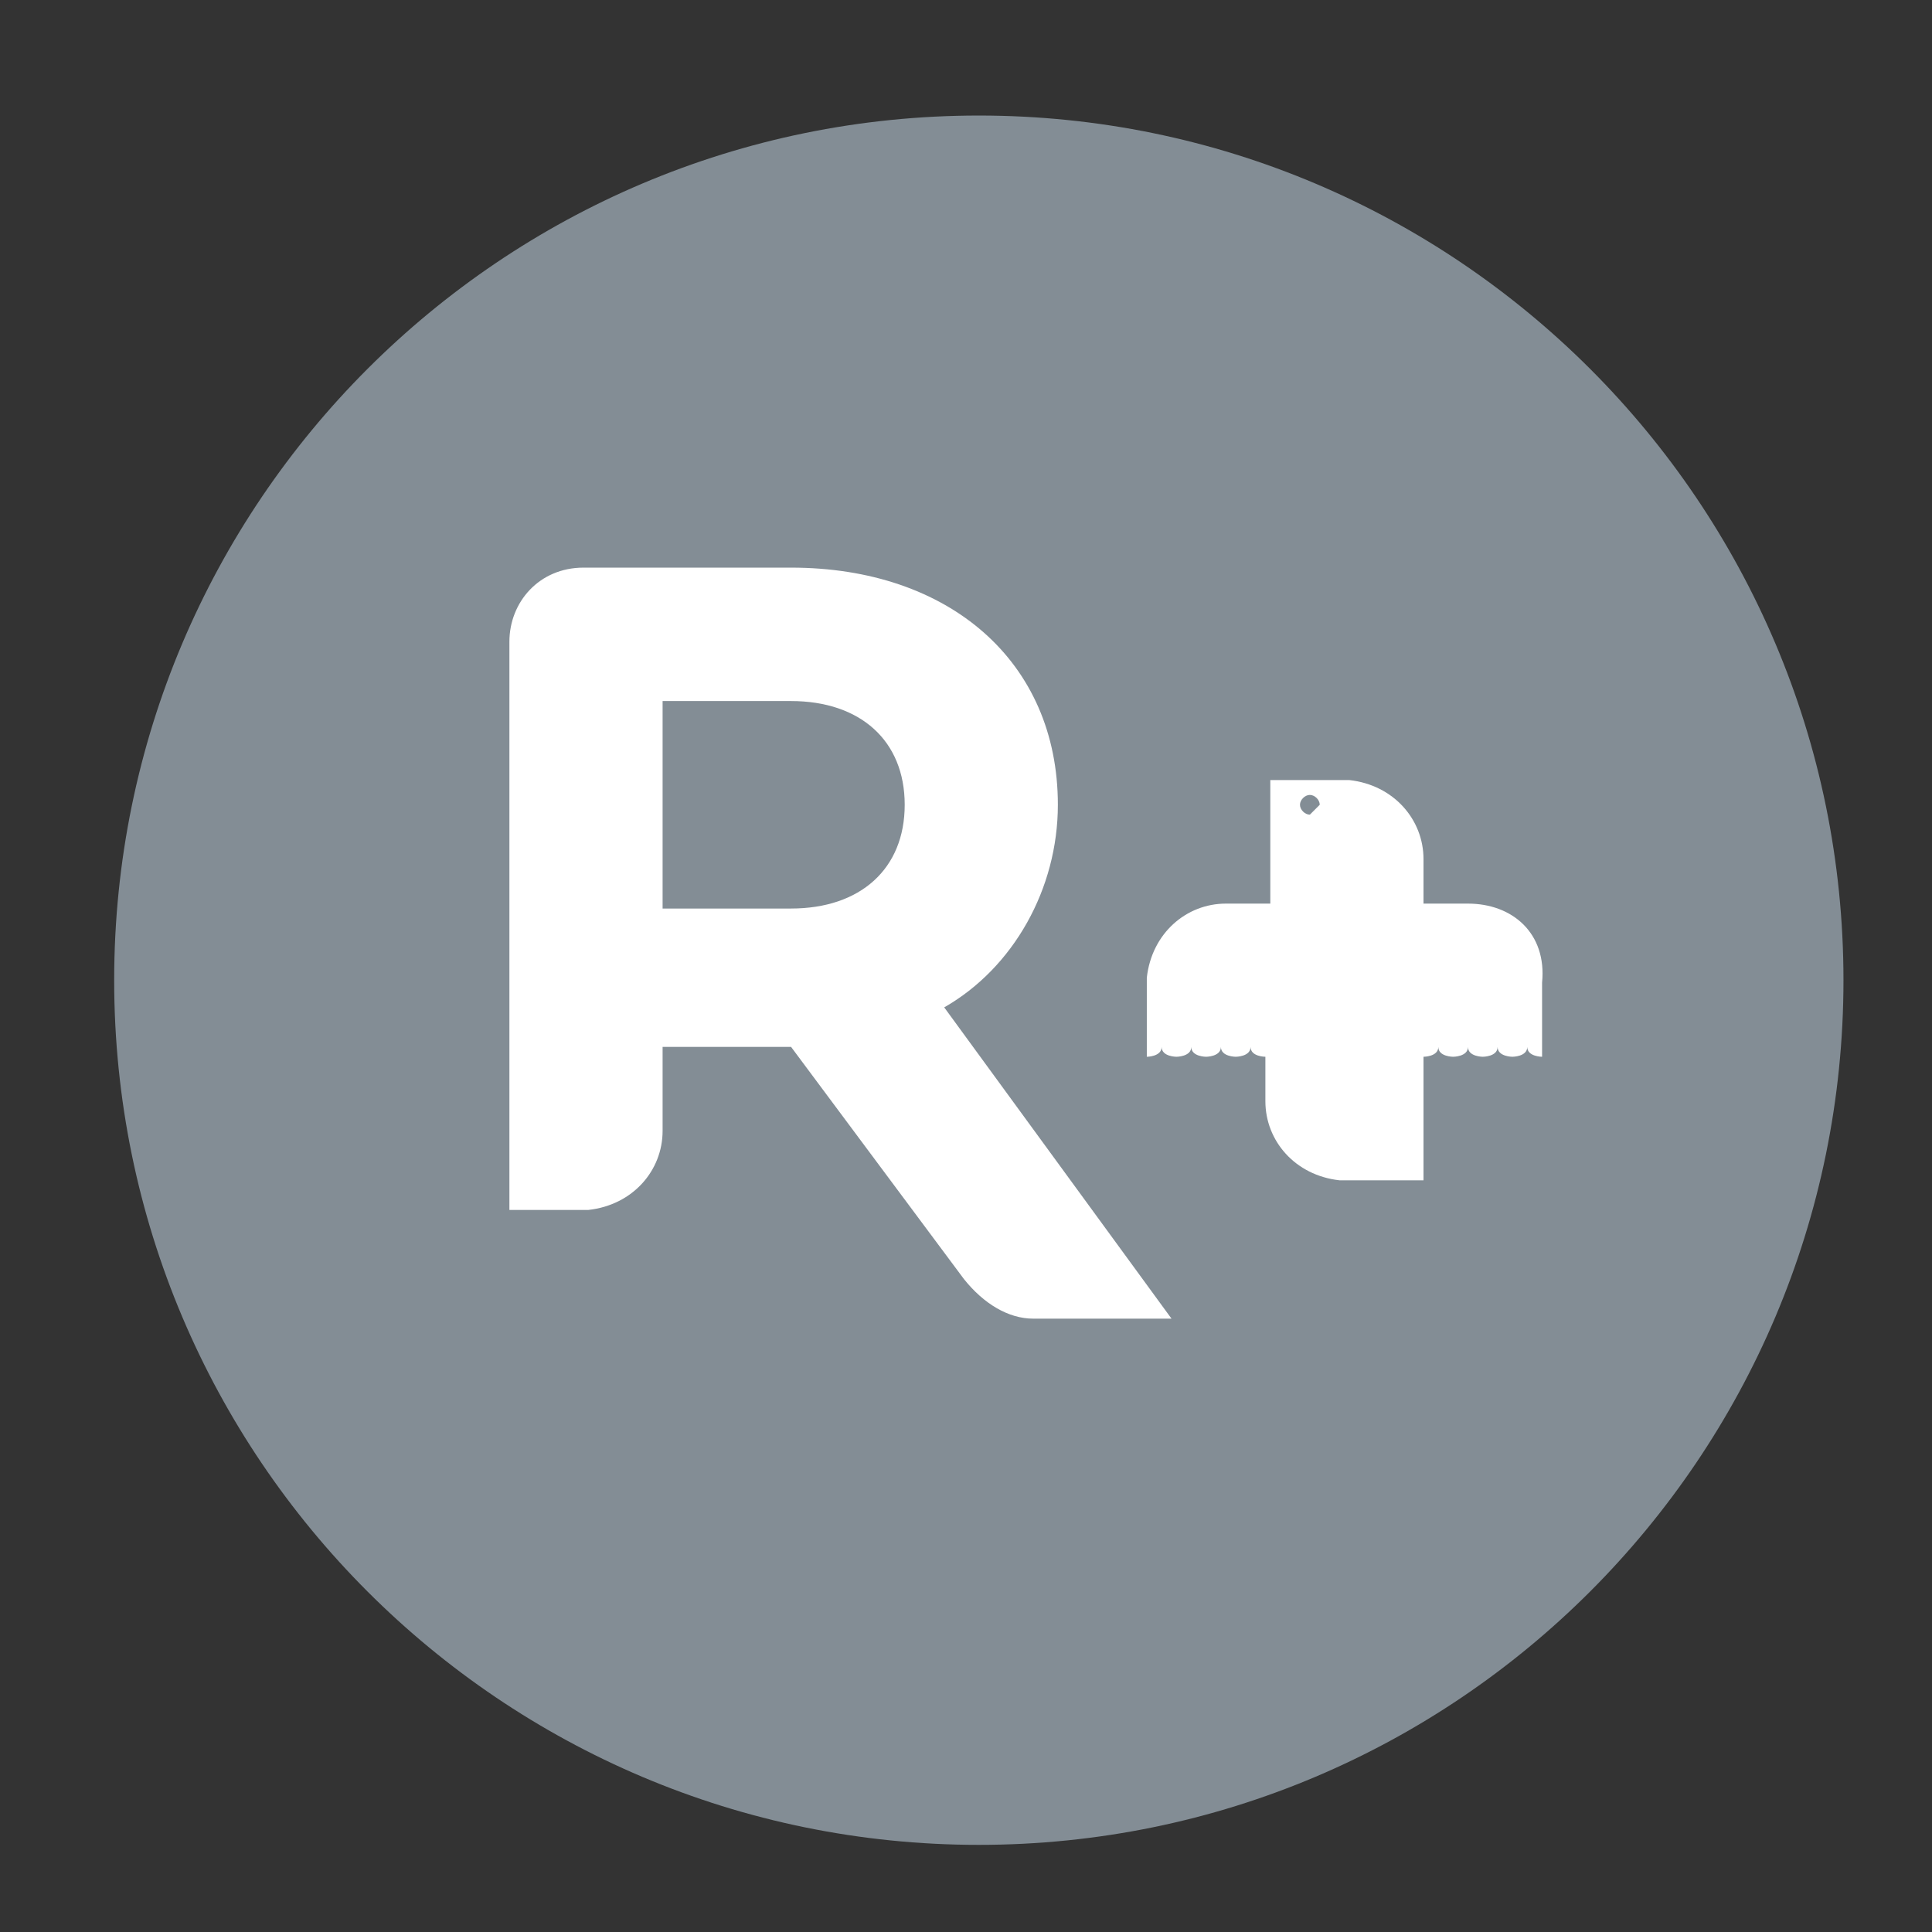 <svg width="51" height="51" viewBox="0 0 51 51" fill="none" xmlns="http://www.w3.org/2000/svg">
<rect x="0" y="0" width="51" height="51" fill="#333333" stroke="none"/>
<path fill-rule="evenodd" clip-rule="evenodd" d="M25.839 48.7C38.438 48.7 48.663 38.474 48.663 25.875C48.663 13.275 38.438 3.05 25.839 3.05C13.239 3.05 3.014 13.275 3.014 25.875C3.014 38.474 13.239 48.7 25.839 48.7Z" fill="#838D95"/>
<path d="M30.925 34.809H27.273C26.621 34.809 25.968 34.418 25.447 33.766L20.882 27.635H17.491V29.853C17.491 30.896 16.708 31.809 15.534 31.939C15.534 31.939 15.534 31.939 15.404 31.939H13.447V16.94C13.447 15.897 14.23 14.984 15.404 14.984H15.534H20.882C25.055 14.984 27.925 17.462 27.925 21.244C27.925 23.462 26.751 25.549 24.925 26.592L30.925 34.809ZM17.491 23.983H20.882C22.708 23.983 23.882 22.94 23.882 21.244C23.882 19.549 22.708 18.506 20.882 18.506H17.491V23.983Z" fill="white"/>
<path d="M38.751 23.853H37.577V22.679C37.577 21.636 36.794 20.723 35.62 20.592C35.62 20.592 35.62 20.592 35.49 20.592H33.533C33.533 20.592 33.533 22.157 33.533 22.679V23.853H32.36C31.316 23.853 30.403 24.636 30.273 25.809C30.273 25.809 30.273 25.809 30.273 25.94V27.896C30.273 27.896 30.664 27.896 30.664 27.636C30.664 27.896 31.055 27.896 31.055 27.896C31.055 27.896 31.447 27.896 31.447 27.636C31.447 27.896 31.838 27.896 31.838 27.896C31.838 27.896 32.229 27.896 32.229 27.636C32.229 27.896 32.62 27.896 32.62 27.896C32.62 27.896 33.012 27.896 33.012 27.636C33.012 27.896 33.403 27.896 33.403 27.896V29.07C33.403 30.114 34.186 31.027 35.359 31.157C35.359 31.157 35.359 31.157 35.49 31.157H37.577C37.577 31.157 37.577 29.722 37.577 29.07V27.896C37.577 27.896 37.968 27.896 37.968 27.636C37.968 27.896 38.359 27.896 38.359 27.896C38.359 27.896 38.751 27.896 38.751 27.636C38.751 27.896 39.142 27.896 39.142 27.896C39.142 27.896 39.533 27.896 39.533 27.636C39.533 27.896 39.924 27.896 39.924 27.896C39.924 27.896 40.316 27.896 40.316 27.636C40.316 27.896 40.707 27.896 40.707 27.896C40.707 27.896 40.707 26.462 40.707 25.94C40.837 24.636 39.924 23.853 38.751 23.853C38.751 23.723 38.751 23.723 38.751 23.853ZM34.577 21.505C34.447 21.505 34.316 21.375 34.316 21.244C34.316 21.114 34.447 20.984 34.577 20.984C34.707 20.984 34.838 21.114 34.838 21.244C34.707 21.375 34.577 21.505 34.577 21.505Z" fill="white"/>
</svg>
